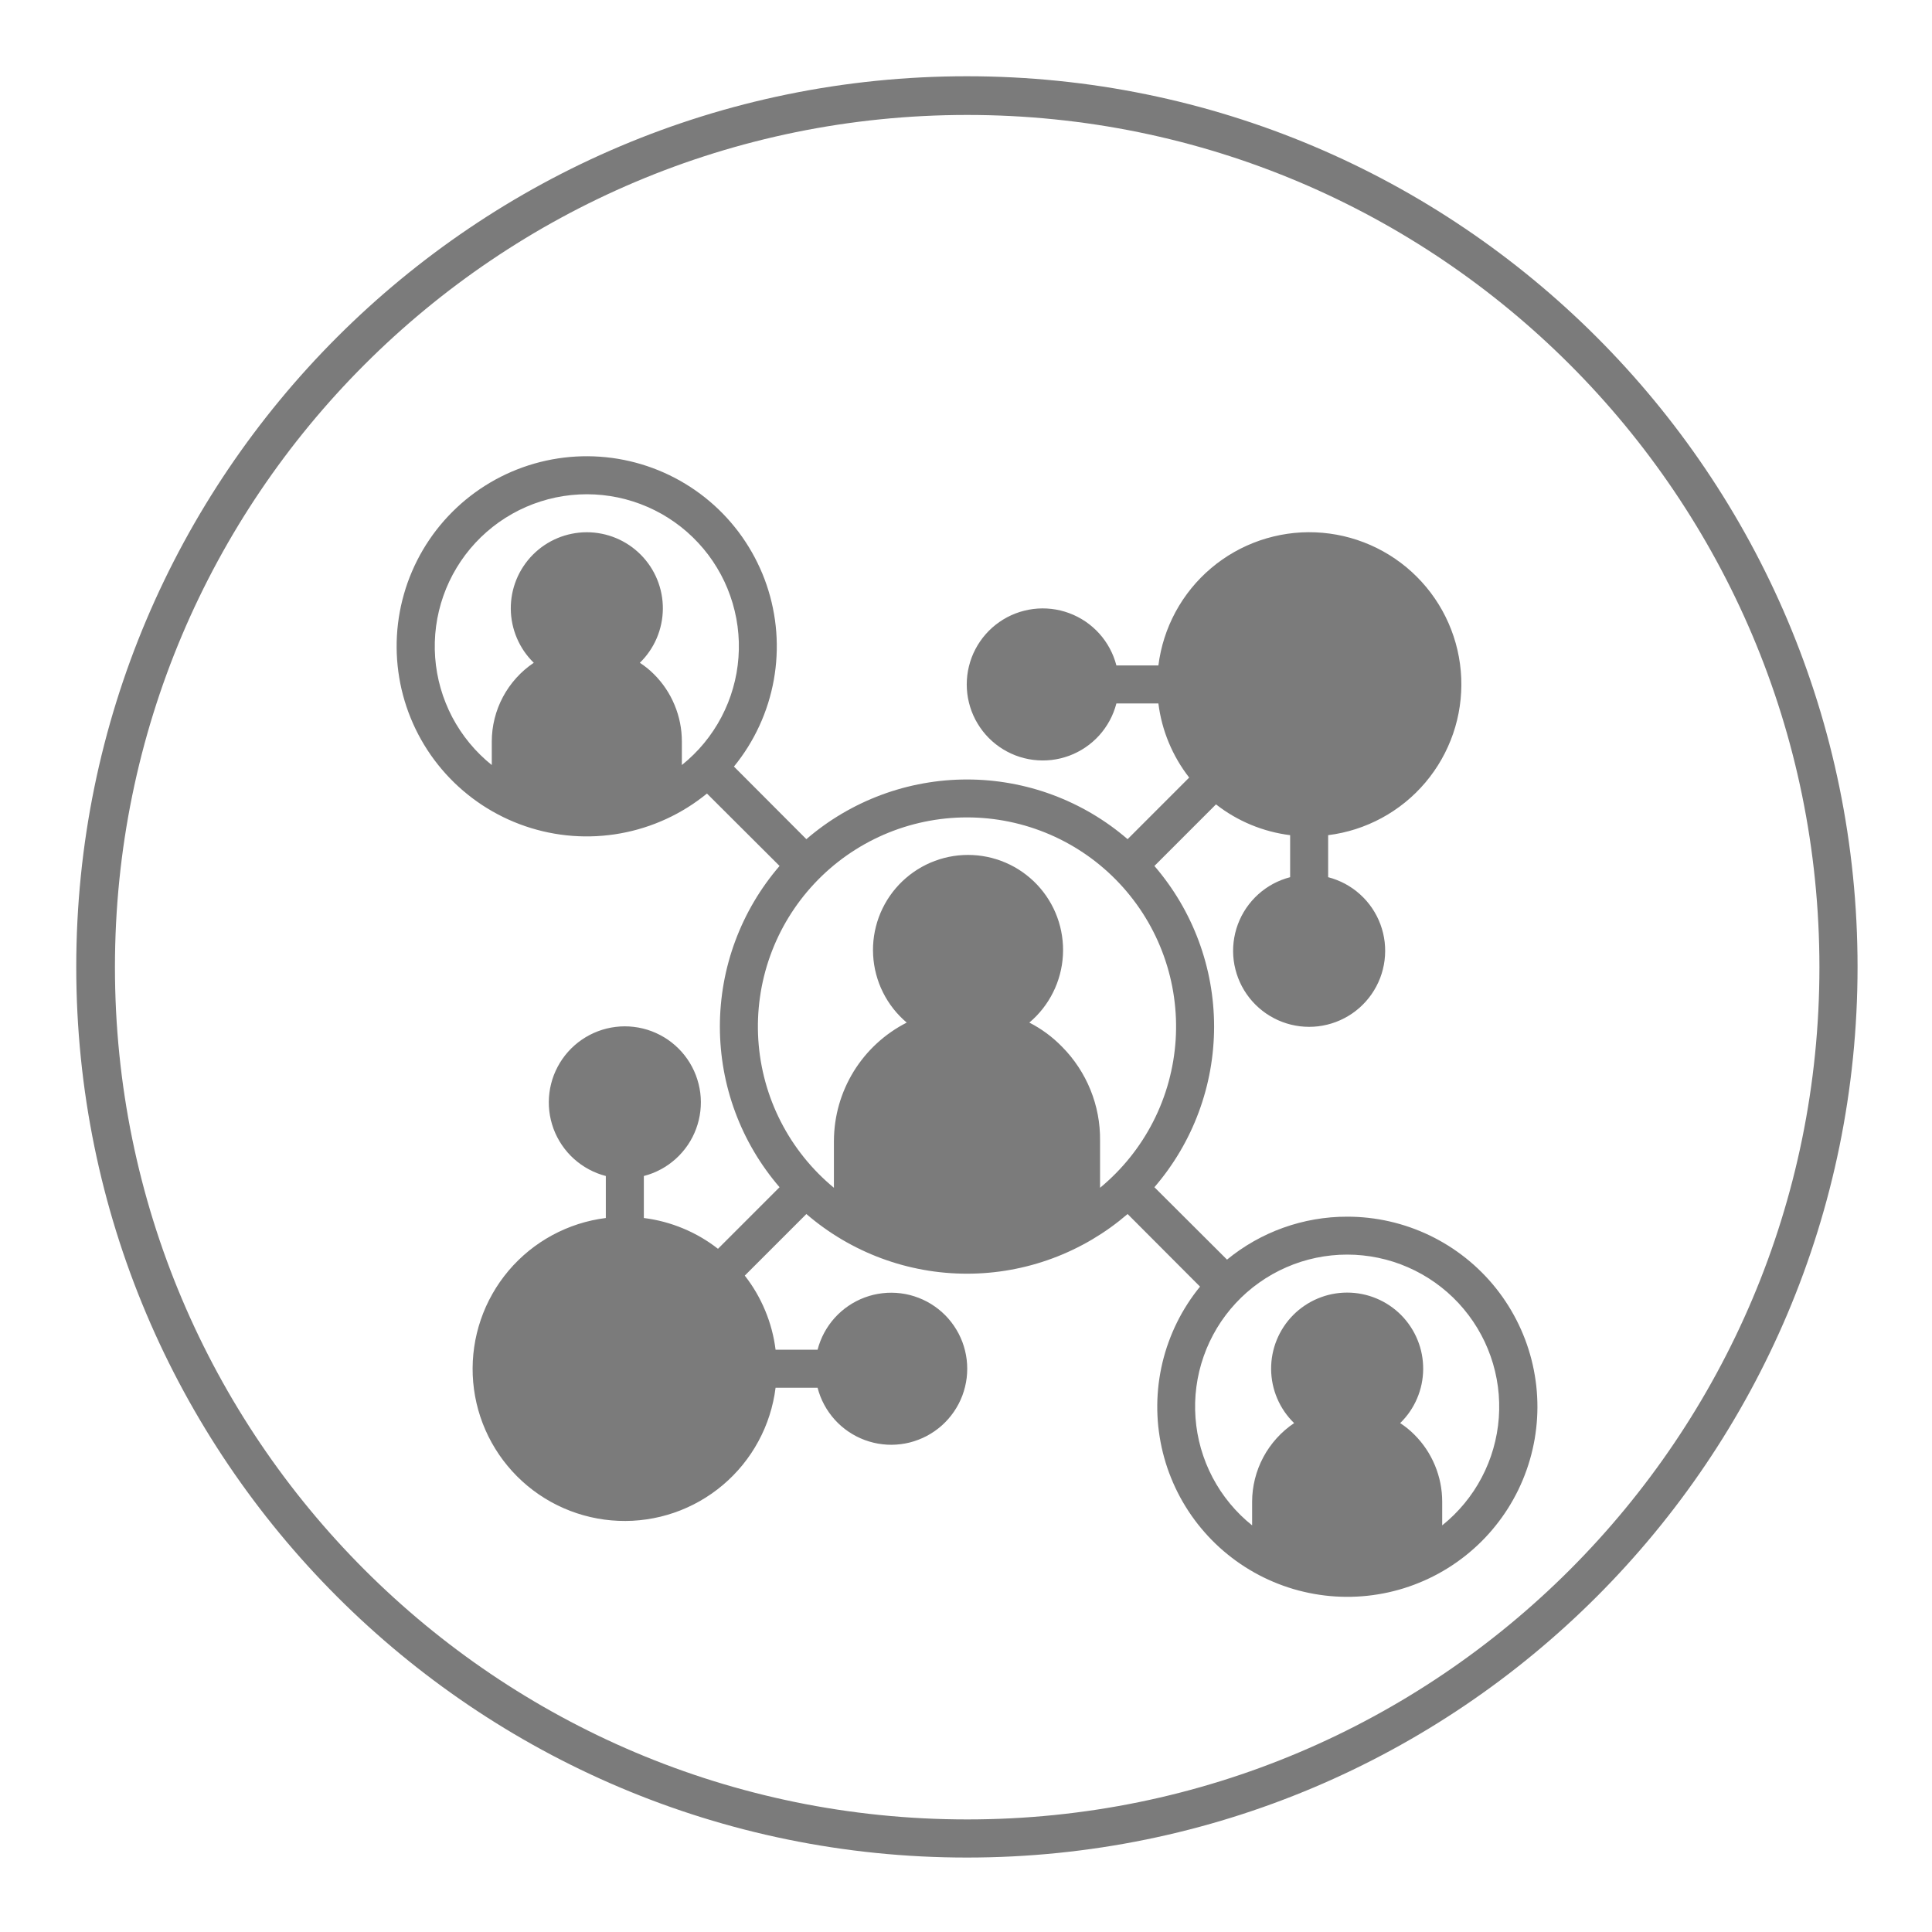 <svg xmlns="http://www.w3.org/2000/svg" xmlns:xlink="http://www.w3.org/1999/xlink" width="500" zoomAndPan="magnify" viewBox="0 0 375 375" height="500" preserveAspectRatio="xMidYMid meet" version="1.0"><defs><clipPath id="9669a4639f"><path d="M 14.801 14.801 L 360.199 14.801 L 360.199 360.199 L 14.801 360.199 Z M 14.801 14.801 " clip-rule="nonzero"/></clipPath><clipPath id="7a01c242df"><path d="M 187.5 14.801 C 92.121 14.801 14.801 92.121 14.801 187.5 C 14.801 282.879 92.121 360.199 187.5 360.199 C 282.879 360.199 360.199 282.879 360.199 187.5 C 360.199 92.121 282.879 14.801 187.5 14.801 " clip-rule="nonzero"/></clipPath><clipPath id="2eeeba5eb5"><path d="M 14.801 14.801 L 360.551 14.801 L 360.551 360.551 L 14.801 360.551 Z M 14.801 14.801 " clip-rule="nonzero"/></clipPath><clipPath id="115a0906eb"><path d="M 187.676 14.801 C 92.199 14.801 14.801 92.199 14.801 187.676 C 14.801 283.148 92.199 360.551 187.676 360.551 C 283.148 360.551 360.551 283.148 360.551 187.676 C 360.551 92.199 283.148 14.801 187.676 14.801 " clip-rule="nonzero"/></clipPath></defs><rect x="-37.5" width="450" fill="#ffffff" y="-37.5" height="450" fill-opacity="1"/><rect x="-37.5" width="450" fill="#ffffff" y="-37.5" height="450" fill-opacity="1"/><g clip-path="url(#9669a4639f)"><g clip-path="url(#7a01c242df)"><path fill="#ffffff" d="M 14.801 14.801 L 360.199 14.801 L 360.199 360.199 L 14.801 360.199 Z M 14.801 14.801 " fill-opacity="1" fill-rule="nonzero"/></g></g><g clip-path="url(#2eeeba5eb5)"><g clip-path="url(#115a0906eb)"><path stroke-linecap="butt" transform="matrix(0.751, 0, 0, 0.751, 14.799, 14.799)" fill="none" stroke-linejoin="miter" d="M 230.268 0.002 C 103.095 0.002 0.002 103.095 0.002 230.268 C 0.002 357.435 103.095 460.534 230.268 460.534 C 357.435 460.534 460.533 357.435 460.533 230.268 C 460.533 103.095 357.435 0.002 230.268 0.002 " stroke="#7b7b7b" stroke-width="20" stroke-opacity="1" stroke-miterlimit="4"/></g></g><path fill="#7b7b7b" d="M 261.48 236.156 C 259.371 236.152 257.277 236.332 255.195 236.691 C 253.117 237.051 251.086 237.586 249.098 238.297 C 247.109 239.008 245.199 239.883 243.363 240.922 C 241.527 241.965 239.793 243.152 238.164 244.492 L 224.07 230.438 C 224.996 229.363 225.871 228.254 226.695 227.102 C 227.523 225.949 228.297 224.766 229.016 223.547 C 229.738 222.328 230.402 221.078 231.012 219.801 C 231.621 218.52 232.172 217.219 232.664 215.891 C 233.16 214.562 233.59 213.215 233.965 211.848 C 234.34 210.484 234.652 209.102 234.902 207.707 C 235.152 206.312 235.34 204.91 235.465 203.5 C 235.59 202.09 235.656 200.676 235.656 199.262 C 235.656 197.844 235.59 196.43 235.465 195.02 C 235.34 193.609 235.152 192.207 234.902 190.812 C 234.652 189.418 234.34 188.039 233.965 186.672 C 233.59 185.305 233.16 183.957 232.664 182.629 C 232.172 181.305 231.621 180 231.012 178.723 C 230.402 177.441 229.738 176.195 229.016 174.973 C 228.297 173.754 227.523 172.57 226.695 171.418 C 225.871 170.27 224.996 169.156 224.07 168.082 L 236.023 156.129 C 238.109 157.758 240.371 159.078 242.812 160.094 C 245.258 161.105 247.789 161.777 250.414 162.105 L 250.414 170.262 C 249.84 170.41 249.277 170.59 248.723 170.809 C 248.172 171.023 247.633 171.273 247.113 171.551 C 246.59 171.832 246.086 172.145 245.602 172.484 C 245.117 172.828 244.656 173.195 244.215 173.594 C 243.773 173.992 243.359 174.414 242.973 174.859 C 242.582 175.309 242.219 175.777 241.887 176.266 C 241.555 176.758 241.254 177.266 240.98 177.793 C 240.711 178.32 240.473 178.863 240.266 179.418 C 240.059 179.973 239.887 180.539 239.75 181.117 C 239.613 181.695 239.508 182.277 239.441 182.867 C 239.375 183.453 239.34 184.047 239.344 184.637 C 239.348 185.23 239.387 185.82 239.461 186.41 C 239.535 186.996 239.645 187.578 239.793 188.152 C 239.938 188.73 240.113 189.293 240.328 189.848 C 240.539 190.398 240.785 190.938 241.062 191.461 C 241.34 191.984 241.648 192.492 241.988 192.977 C 242.328 193.465 242.691 193.93 243.086 194.371 C 243.48 194.812 243.902 195.23 244.348 195.625 C 244.793 196.016 245.258 196.379 245.746 196.715 C 246.234 197.051 246.742 197.355 247.27 197.629 C 247.793 197.906 248.332 198.148 248.887 198.355 C 249.441 198.566 250.008 198.742 250.582 198.883 C 251.16 199.023 251.742 199.129 252.332 199.203 C 252.918 199.273 253.508 199.309 254.102 199.309 C 254.695 199.309 255.285 199.273 255.875 199.203 C 256.465 199.129 257.047 199.023 257.621 198.883 C 258.195 198.742 258.762 198.566 259.316 198.355 C 259.871 198.148 260.41 197.906 260.938 197.629 C 261.461 197.355 261.969 197.051 262.457 196.715 C 262.945 196.379 263.414 196.016 263.859 195.625 C 264.305 195.23 264.723 194.812 265.117 194.371 C 265.512 193.93 265.879 193.465 266.219 192.977 C 266.555 192.492 266.863 191.984 267.141 191.461 C 267.418 190.938 267.664 190.398 267.879 189.848 C 268.09 189.293 268.27 188.73 268.414 188.152 C 268.559 187.578 268.668 186.996 268.742 186.41 C 268.816 185.82 268.855 185.23 268.859 184.637 C 268.863 184.047 268.832 183.453 268.766 182.867 C 268.695 182.277 268.594 181.695 268.457 181.117 C 268.316 180.539 268.145 179.973 267.941 179.418 C 267.734 178.863 267.496 178.32 267.223 177.793 C 266.953 177.266 266.648 176.758 266.316 176.266 C 265.984 175.777 265.625 175.309 265.234 174.859 C 264.844 174.414 264.43 173.992 263.988 173.594 C 263.551 173.195 263.086 172.828 262.602 172.484 C 262.117 172.145 261.613 171.832 261.094 171.551 C 260.57 171.273 260.035 171.023 259.48 170.809 C 258.93 170.59 258.367 170.41 257.793 170.262 L 257.793 162.105 C 258.699 161.992 259.602 161.836 260.496 161.641 C 261.391 161.441 262.273 161.203 263.145 160.926 C 264.016 160.645 264.875 160.324 265.715 159.965 C 266.559 159.605 267.383 159.211 268.188 158.773 C 268.992 158.336 269.777 157.867 270.535 157.355 C 271.297 156.848 272.035 156.305 272.746 155.727 C 273.457 155.148 274.137 154.539 274.793 153.898 C 275.445 153.258 276.066 152.59 276.66 151.891 C 277.25 151.191 277.809 150.469 278.332 149.715 C 278.859 148.965 279.348 148.191 279.797 147.395 C 280.25 146.602 280.664 145.785 281.039 144.949 C 281.418 144.113 281.754 143.266 282.051 142.398 C 282.348 141.531 282.605 140.656 282.82 139.766 C 283.035 138.875 283.211 137.977 283.34 137.07 C 283.473 136.164 283.562 135.254 283.609 134.34 C 283.656 133.426 283.66 132.512 283.625 131.598 C 283.586 130.68 283.504 129.77 283.383 128.863 C 283.262 127.957 283.094 127.055 282.891 126.164 C 282.684 125.27 282.434 124.391 282.148 123.523 C 281.859 122.652 281.531 121.801 281.164 120.961 C 280.793 120.121 280.391 119.301 279.945 118.5 C 279.5 117.699 279.02 116.922 278.504 116.168 C 277.988 115.41 277.438 114.68 276.852 113.977 C 276.266 113.27 275.652 112.594 275.004 111.949 C 274.355 111.301 273.68 110.684 272.977 110.098 C 272.27 109.516 271.539 108.965 270.785 108.449 C 270.027 107.93 269.25 107.449 268.449 107.008 C 267.648 106.562 266.828 106.156 265.992 105.789 C 265.152 105.422 264.297 105.094 263.43 104.805 C 262.559 104.516 261.68 104.27 260.789 104.062 C 259.895 103.855 258.996 103.691 258.09 103.57 C 257.18 103.445 256.27 103.367 255.355 103.328 C 254.441 103.289 253.527 103.293 252.613 103.34 C 251.695 103.387 250.785 103.477 249.883 103.609 C 248.977 103.742 248.078 103.914 247.188 104.133 C 246.297 104.348 245.418 104.602 244.555 104.898 C 243.688 105.199 242.836 105.535 242 105.91 C 241.168 106.285 240.352 106.699 239.555 107.152 C 238.758 107.605 237.984 108.094 237.234 108.617 C 236.484 109.141 235.758 109.699 235.062 110.293 C 234.363 110.883 233.691 111.508 233.051 112.16 C 232.41 112.812 231.801 113.496 231.223 114.207 C 230.648 114.918 230.105 115.652 229.594 116.414 C 229.086 117.176 228.613 117.961 228.176 118.766 C 227.742 119.57 227.344 120.395 226.984 121.234 C 226.625 122.078 226.305 122.934 226.027 123.805 C 225.746 124.68 225.508 125.562 225.312 126.457 C 225.113 127.348 224.957 128.25 224.844 129.16 L 216.691 129.16 C 216.543 128.586 216.359 128.023 216.145 127.469 C 215.93 126.918 215.68 126.383 215.398 125.859 C 215.117 125.336 214.809 124.832 214.465 124.348 C 214.125 123.863 213.754 123.402 213.359 122.961 C 212.961 122.52 212.539 122.105 212.09 121.719 C 211.645 121.328 211.176 120.969 210.684 120.633 C 210.195 120.301 209.684 120 209.156 119.727 C 208.629 119.457 208.09 119.219 207.531 119.012 C 206.977 118.805 206.41 118.633 205.836 118.496 C 205.258 118.359 204.676 118.254 204.086 118.188 C 203.496 118.121 202.906 118.086 202.312 118.09 C 201.719 118.094 201.129 118.133 200.543 118.207 C 199.953 118.281 199.371 118.395 198.797 118.539 C 198.223 118.684 197.656 118.859 197.105 119.074 C 196.551 119.285 196.012 119.531 195.488 119.809 C 194.965 120.086 194.461 120.395 193.973 120.734 C 193.488 121.074 193.023 121.438 192.578 121.832 C 192.137 122.227 191.719 122.648 191.328 123.094 C 190.938 123.539 190.57 124.004 190.238 124.492 C 189.902 124.98 189.598 125.488 189.32 126.016 C 189.047 126.539 188.805 127.078 188.594 127.633 C 188.387 128.188 188.211 128.754 188.07 129.332 C 187.926 129.906 187.82 130.488 187.75 131.078 C 187.68 131.664 187.645 132.258 187.645 132.848 C 187.645 133.441 187.68 134.031 187.75 134.621 C 187.82 135.211 187.926 135.793 188.07 136.367 C 188.211 136.945 188.387 137.508 188.594 138.062 C 188.805 138.617 189.047 139.156 189.32 139.684 C 189.598 140.207 189.902 140.715 190.238 141.203 C 190.57 141.691 190.938 142.16 191.328 142.605 C 191.719 143.051 192.137 143.469 192.578 143.863 C 193.023 144.258 193.488 144.625 193.973 144.965 C 194.461 145.301 194.965 145.609 195.488 145.887 C 196.012 146.164 196.551 146.41 197.105 146.625 C 197.656 146.836 198.223 147.016 198.797 147.16 C 199.371 147.305 199.953 147.414 200.543 147.488 C 201.129 147.562 201.719 147.602 202.312 147.605 C 202.906 147.609 203.496 147.578 204.086 147.512 C 204.676 147.441 205.258 147.34 205.836 147.203 C 206.41 147.062 206.977 146.891 207.531 146.688 C 208.09 146.48 208.629 146.242 209.156 145.969 C 209.684 145.699 210.195 145.395 210.684 145.062 C 211.176 144.73 211.645 144.371 212.09 143.98 C 212.539 143.59 212.961 143.176 213.359 142.738 C 213.754 142.297 214.125 141.832 214.465 141.348 C 214.809 140.863 215.117 140.359 215.398 139.84 C 215.68 139.316 215.93 138.781 216.145 138.227 C 216.359 137.676 216.543 137.113 216.691 136.539 L 224.844 136.539 C 225.172 139.164 225.844 141.695 226.859 144.137 C 227.875 146.578 229.195 148.844 230.82 150.926 L 218.867 162.883 C 217.793 161.957 216.684 161.082 215.531 160.254 C 214.383 159.43 213.195 158.656 211.977 157.934 C 210.758 157.215 209.508 156.551 208.23 155.941 C 206.953 155.332 205.648 154.781 204.32 154.285 C 202.992 153.793 201.645 153.359 200.281 152.984 C 198.914 152.613 197.535 152.301 196.141 152.051 C 194.746 151.801 193.344 151.609 191.934 151.484 C 190.52 151.359 189.109 151.297 187.691 151.297 C 186.273 151.297 184.859 151.359 183.449 151.484 C 182.039 151.609 180.637 151.801 179.242 152.051 C 177.848 152.301 176.469 152.613 175.102 152.984 C 173.734 153.359 172.391 153.793 171.062 154.285 C 169.734 154.781 168.43 155.332 167.152 155.941 C 165.875 156.551 164.625 157.215 163.406 157.934 C 162.184 158.656 161 159.43 159.852 160.254 C 158.699 161.082 157.586 161.957 156.516 162.883 L 142.457 148.789 C 142.949 148.184 143.426 147.566 143.879 146.93 C 144.332 146.297 144.766 145.652 145.18 144.988 C 145.59 144.328 145.98 143.656 146.352 142.969 C 146.723 142.281 147.07 141.586 147.395 140.879 C 147.723 140.168 148.023 139.453 148.305 138.727 C 148.586 137.996 148.844 137.262 149.078 136.52 C 149.312 135.773 149.52 135.023 149.707 134.27 C 149.895 133.512 150.055 132.75 150.195 131.98 C 150.332 131.215 150.445 130.445 150.535 129.672 C 150.625 128.895 150.688 128.121 150.727 127.34 C 150.77 126.562 150.781 125.785 150.773 125.004 C 150.766 124.227 150.73 123.445 150.672 122.668 C 150.613 121.891 150.531 121.117 150.422 120.348 C 150.312 119.574 150.18 118.805 150.023 118.043 C 149.867 117.277 149.688 116.52 149.484 115.77 C 149.277 115.016 149.051 114.273 148.801 113.535 C 148.547 112.797 148.273 112.066 147.977 111.348 C 147.676 110.629 147.355 109.918 147.012 109.219 C 146.672 108.52 146.305 107.828 145.918 107.152 C 145.531 106.477 145.125 105.812 144.695 105.16 C 144.27 104.512 143.82 103.875 143.352 103.25 C 142.883 102.629 142.395 102.02 141.887 101.43 C 141.379 100.836 140.852 100.262 140.309 99.703 C 139.766 99.145 139.203 98.605 138.625 98.082 C 138.047 97.559 137.453 97.055 136.844 96.57 C 136.234 96.086 135.609 95.621 134.969 95.176 C 134.328 94.73 133.676 94.305 133.008 93.902 C 132.344 93.496 131.664 93.113 130.973 92.754 C 130.281 92.391 129.582 92.055 128.871 91.738 C 128.156 91.422 127.438 91.125 126.703 90.855 C 125.973 90.586 125.234 90.336 124.488 90.113 C 123.742 89.891 122.988 89.688 122.23 89.512 C 121.473 89.336 120.707 89.184 119.938 89.055 C 119.168 88.926 118.398 88.824 117.621 88.746 C 116.848 88.668 116.07 88.613 115.289 88.582 C 114.512 88.551 113.734 88.547 112.953 88.566 C 112.176 88.586 111.398 88.629 110.621 88.699 C 109.844 88.77 109.07 88.863 108.301 88.98 C 107.531 89.098 106.762 89.238 106.004 89.406 C 105.242 89.574 104.484 89.762 103.734 89.977 C 102.988 90.191 102.246 90.43 101.512 90.691 C 100.777 90.953 100.051 91.238 99.336 91.543 C 98.617 91.852 97.914 92.18 97.219 92.531 C 96.523 92.883 95.84 93.258 95.168 93.652 C 94.496 94.051 93.836 94.465 93.191 94.902 C 92.547 95.34 91.914 95.797 91.297 96.273 C 90.684 96.75 90.082 97.246 89.496 97.762 C 88.91 98.277 88.344 98.809 87.793 99.363 C 87.242 99.914 86.707 100.48 86.191 101.066 C 85.68 101.648 85.184 102.25 84.703 102.867 C 84.227 103.484 83.77 104.113 83.332 104.762 C 82.895 105.406 82.48 106.062 82.086 106.734 C 81.688 107.406 81.316 108.09 80.965 108.785 C 80.613 109.48 80.281 110.188 79.977 110.902 C 79.668 111.621 79.383 112.344 79.121 113.078 C 78.859 113.812 78.621 114.555 78.41 115.305 C 78.195 116.055 78.004 116.809 77.836 117.57 C 77.672 118.332 77.527 119.098 77.41 119.867 C 77.293 120.641 77.199 121.414 77.129 122.188 C 77.062 122.965 77.016 123.742 76.996 124.523 C 76.977 125.301 76.984 126.082 77.012 126.859 C 77.043 127.637 77.098 128.414 77.176 129.191 C 77.254 129.965 77.359 130.738 77.488 131.508 C 77.613 132.277 77.766 133.039 77.941 133.801 C 78.121 134.559 78.32 135.312 78.543 136.059 C 78.77 136.805 79.016 137.543 79.285 138.273 C 79.559 139.004 79.852 139.727 80.168 140.438 C 80.484 141.152 80.824 141.852 81.184 142.543 C 81.547 143.234 81.93 143.914 82.332 144.578 C 82.734 145.246 83.16 145.898 83.605 146.539 C 84.051 147.176 84.516 147.801 85.004 148.414 C 85.488 149.023 85.992 149.617 86.516 150.195 C 87.035 150.773 87.578 151.332 88.137 151.879 C 88.695 152.422 89.27 152.945 89.859 153.453 C 90.453 153.961 91.059 154.449 91.68 154.918 C 92.305 155.387 92.941 155.836 93.59 156.266 C 94.242 156.695 94.906 157.102 95.582 157.488 C 96.262 157.875 96.949 158.238 97.648 158.582 C 98.348 158.926 99.059 159.246 99.777 159.543 C 100.5 159.84 101.227 160.117 101.965 160.367 C 102.703 160.621 103.449 160.848 104.199 161.051 C 104.953 161.258 105.711 161.438 106.473 161.594 C 107.238 161.75 108.004 161.883 108.777 161.992 C 109.551 162.098 110.324 162.184 111.102 162.242 C 111.879 162.301 112.656 162.332 113.434 162.344 C 114.215 162.352 114.992 162.336 115.773 162.297 C 116.551 162.258 117.328 162.191 118.102 162.102 C 118.875 162.016 119.645 161.902 120.414 161.762 C 121.18 161.625 121.941 161.461 122.699 161.277 C 123.457 161.09 124.207 160.879 124.949 160.645 C 125.691 160.414 126.43 160.156 127.156 159.875 C 127.883 159.594 128.602 159.289 129.309 158.965 C 130.016 158.641 130.715 158.293 131.398 157.922 C 132.086 157.551 132.758 157.16 133.422 156.746 C 134.082 156.336 134.73 155.902 135.363 155.445 C 135.996 154.992 136.613 154.52 137.219 154.027 L 151.312 168.082 C 150.387 169.156 149.512 170.27 148.688 171.418 C 147.859 172.57 147.086 173.754 146.367 174.973 C 145.645 176.195 144.98 177.441 144.371 178.723 C 143.762 180 143.211 181.305 142.719 182.629 C 142.223 183.957 141.789 185.305 141.418 186.672 C 141.043 188.039 140.73 189.418 140.48 190.812 C 140.23 192.207 140.043 193.609 139.918 195.02 C 139.789 196.43 139.727 197.844 139.727 199.262 C 139.727 200.676 139.789 202.09 139.918 203.5 C 140.043 204.91 140.23 206.312 140.48 207.707 C 140.73 209.102 141.043 210.484 141.418 211.848 C 141.789 213.215 142.223 214.562 142.719 215.891 C 143.211 217.219 143.762 218.52 144.371 219.801 C 144.98 221.078 145.645 222.328 146.367 223.547 C 147.086 224.766 147.859 225.949 148.688 227.102 C 149.512 228.254 150.387 229.363 151.312 230.438 L 139.359 242.391 C 137.273 240.762 135.012 239.441 132.57 238.43 C 130.125 237.414 127.594 236.742 124.969 236.414 L 124.969 228.262 C 125.543 228.113 126.105 227.93 126.66 227.715 C 127.211 227.496 127.746 227.25 128.27 226.969 C 128.793 226.688 129.297 226.375 129.781 226.035 C 130.266 225.691 130.727 225.324 131.168 224.926 C 131.609 224.531 132.023 224.105 132.41 223.66 C 132.801 223.211 133.16 222.742 133.496 222.254 C 133.828 221.762 134.129 221.254 134.402 220.727 C 134.672 220.199 134.91 219.656 135.117 219.102 C 135.324 218.547 135.496 217.98 135.633 217.402 C 135.77 216.828 135.875 216.242 135.941 215.656 C 136.008 215.066 136.043 214.477 136.039 213.883 C 136.035 213.289 135.996 212.699 135.922 212.109 C 135.844 211.523 135.734 210.941 135.59 210.367 C 135.445 209.793 135.266 209.227 135.055 208.672 C 134.844 208.121 134.598 207.582 134.32 207.059 C 134.043 206.535 133.734 206.027 133.395 205.543 C 133.055 205.055 132.691 204.59 132.297 204.148 C 131.898 203.707 131.48 203.289 131.035 202.898 C 130.59 202.504 130.125 202.141 129.637 201.805 C 129.148 201.469 128.641 201.164 128.113 200.891 C 127.59 200.617 127.047 200.375 126.496 200.164 C 125.941 199.953 125.375 199.777 124.797 199.637 C 124.223 199.496 123.641 199.391 123.051 199.32 C 122.465 199.246 121.871 199.211 121.281 199.211 C 120.688 199.211 120.098 199.246 119.508 199.32 C 118.918 199.391 118.336 199.496 117.762 199.637 C 117.184 199.777 116.621 199.953 116.066 200.164 C 115.512 200.375 114.973 200.617 114.445 200.891 C 113.922 201.164 113.414 201.469 112.926 201.805 C 112.438 202.141 111.969 202.504 111.523 202.898 C 111.078 203.289 110.66 203.707 110.266 204.148 C 109.871 204.59 109.504 205.055 109.164 205.543 C 108.828 206.027 108.52 206.535 108.242 207.059 C 107.965 207.582 107.719 208.121 107.504 208.672 C 107.293 209.227 107.113 209.793 106.969 210.367 C 106.824 210.941 106.715 211.523 106.641 212.109 C 106.566 212.699 106.527 213.289 106.523 213.883 C 106.52 214.477 106.551 215.066 106.617 215.656 C 106.688 216.242 106.789 216.828 106.926 217.402 C 107.066 217.98 107.238 218.547 107.441 219.102 C 107.648 219.656 107.887 220.199 108.16 220.727 C 108.43 221.254 108.734 221.762 109.066 222.254 C 109.398 222.742 109.758 223.211 110.148 223.66 C 110.539 224.105 110.953 224.531 111.391 224.926 C 111.832 225.324 112.297 225.691 112.781 226.035 C 113.266 226.375 113.77 226.688 114.289 226.969 C 114.812 227.25 115.348 227.496 115.902 227.715 C 116.453 227.93 117.016 228.113 117.59 228.262 L 117.59 236.414 C 116.684 236.527 115.781 236.684 114.887 236.879 C 113.992 237.078 113.109 237.316 112.238 237.594 C 111.367 237.875 110.508 238.195 109.668 238.555 C 108.824 238.914 108 239.312 107.195 239.746 C 106.391 240.184 105.605 240.656 104.848 241.164 C 104.086 241.672 103.348 242.215 102.637 242.793 C 101.926 243.371 101.246 243.98 100.59 244.621 C 99.938 245.262 99.312 245.93 98.723 246.629 C 98.133 247.328 97.574 248.055 97.047 248.805 C 96.523 249.555 96.035 250.328 95.586 251.125 C 95.133 251.922 94.719 252.734 94.34 253.57 C 93.965 254.406 93.629 255.258 93.332 256.121 C 93.035 256.988 92.777 257.867 92.562 258.758 C 92.348 259.645 92.172 260.543 92.043 261.449 C 91.91 262.355 91.82 263.266 91.773 264.18 C 91.727 265.094 91.719 266.008 91.758 266.926 C 91.797 267.84 91.875 268.75 92 269.656 C 92.121 270.566 92.285 271.465 92.492 272.355 C 92.699 273.25 92.945 274.129 93.234 275 C 93.523 275.867 93.852 276.723 94.219 277.559 C 94.586 278.398 94.992 279.219 95.438 280.02 C 95.883 280.82 96.363 281.598 96.879 282.355 C 97.395 283.109 97.945 283.84 98.531 284.543 C 99.113 285.25 99.73 285.926 100.379 286.574 C 101.027 287.219 101.703 287.836 102.406 288.422 C 103.109 289.004 103.84 289.555 104.598 290.074 C 105.355 290.59 106.133 291.07 106.934 291.516 C 107.734 291.957 108.555 292.363 109.391 292.73 C 110.23 293.098 111.082 293.426 111.953 293.715 C 112.82 294.004 113.703 294.25 114.594 294.457 C 115.488 294.664 116.387 294.828 117.293 294.953 C 118.199 295.074 119.113 295.156 120.027 295.191 C 120.941 295.23 121.855 295.227 122.77 295.18 C 123.684 295.133 124.594 295.043 125.5 294.91 C 126.406 294.777 127.305 294.605 128.195 294.391 C 129.086 294.172 129.965 293.918 130.828 293.621 C 131.695 293.324 132.547 292.988 133.379 292.609 C 134.215 292.234 135.031 291.82 135.828 291.367 C 136.621 290.914 137.395 290.426 138.148 289.902 C 138.898 289.379 139.621 288.82 140.32 288.23 C 141.02 287.637 141.691 287.016 142.332 286.359 C 142.973 285.707 143.582 285.023 144.16 284.312 C 144.734 283.602 145.277 282.867 145.789 282.105 C 146.297 281.344 146.77 280.562 147.203 279.758 C 147.641 278.949 148.039 278.129 148.398 277.285 C 148.758 276.441 149.078 275.586 149.355 274.715 C 149.637 273.844 149.875 272.961 150.07 272.066 C 150.27 271.172 150.426 270.27 150.539 269.359 L 158.691 269.359 C 158.84 269.934 159.023 270.5 159.238 271.051 C 159.453 271.602 159.703 272.141 159.984 272.66 C 160.266 273.184 160.574 273.688 160.918 274.172 C 161.258 274.656 161.629 275.117 162.023 275.559 C 162.422 276 162.844 276.414 163.293 276.805 C 163.738 277.191 164.207 277.555 164.699 277.887 C 165.188 278.219 165.699 278.52 166.227 278.793 C 166.75 279.062 167.293 279.301 167.848 279.508 C 168.406 279.715 168.973 279.887 169.547 280.023 C 170.125 280.164 170.707 280.266 171.297 280.332 C 171.887 280.402 172.477 280.434 173.07 280.43 C 173.66 280.426 174.254 280.387 174.84 280.312 C 175.43 280.238 176.012 280.129 176.586 279.984 C 177.16 279.84 177.723 279.66 178.277 279.445 C 178.832 279.234 179.371 278.988 179.895 278.711 C 180.418 278.434 180.922 278.125 181.41 277.785 C 181.895 277.449 182.359 277.082 182.805 276.688 C 183.246 276.293 183.664 275.871 184.055 275.426 C 184.445 274.984 184.809 274.516 185.145 274.027 C 185.48 273.539 185.785 273.031 186.062 272.508 C 186.336 271.98 186.578 271.441 186.789 270.887 C 186.996 270.332 187.172 269.766 187.312 269.191 C 187.453 268.613 187.562 268.031 187.633 267.445 C 187.703 266.855 187.738 266.266 187.738 265.672 C 187.738 265.078 187.703 264.488 187.633 263.898 C 187.562 263.312 187.453 262.73 187.312 262.152 C 187.172 261.578 186.996 261.012 186.789 260.457 C 186.578 259.902 186.336 259.363 186.062 258.836 C 185.785 258.312 185.48 257.805 185.145 257.316 C 184.809 256.828 184.445 256.359 184.055 255.914 C 183.664 255.473 183.246 255.051 182.805 254.656 C 182.359 254.262 181.895 253.895 181.41 253.559 C 180.922 253.219 180.418 252.91 179.895 252.633 C 179.371 252.355 178.832 252.109 178.277 251.898 C 177.723 251.684 177.16 251.504 176.586 251.359 C 176.012 251.215 175.43 251.105 174.84 251.031 C 174.254 250.957 173.66 250.918 173.07 250.914 C 172.477 250.91 171.887 250.941 171.297 251.012 C 170.707 251.078 170.125 251.18 169.547 251.316 C 168.973 251.457 168.406 251.629 167.848 251.836 C 167.293 252.039 166.75 252.281 166.227 252.551 C 165.699 252.82 165.188 253.125 164.699 253.457 C 164.207 253.789 163.738 254.152 163.293 254.539 C 162.844 254.93 162.422 255.344 162.023 255.785 C 161.629 256.223 161.258 256.688 160.918 257.172 C 160.574 257.656 160.266 258.16 159.984 258.68 C 159.703 259.203 159.453 259.742 159.238 260.293 C 159.023 260.844 158.84 261.406 158.691 261.98 L 150.539 261.98 C 150.211 259.359 149.539 256.824 148.523 254.383 C 147.508 251.941 146.188 249.676 144.562 247.594 L 156.516 235.641 C 157.586 236.562 158.699 237.438 159.852 238.266 C 161 239.09 162.184 239.863 163.406 240.586 C 164.625 241.305 165.875 241.969 167.152 242.578 C 168.43 243.188 169.734 243.742 171.062 244.234 C 172.391 244.727 173.734 245.16 175.102 245.535 C 176.469 245.906 177.848 246.219 179.242 246.469 C 180.637 246.723 182.039 246.91 183.449 247.035 C 184.859 247.16 186.273 247.223 187.691 247.223 C 189.109 247.223 190.52 247.16 191.934 247.035 C 193.344 246.91 194.746 246.723 196.141 246.469 C 197.535 246.219 198.914 245.906 200.281 245.535 C 201.645 245.16 202.992 244.727 204.32 244.234 C 205.648 243.742 206.953 243.188 208.23 242.578 C 209.508 241.969 210.758 241.305 211.977 240.586 C 213.195 239.863 214.383 239.09 215.531 238.266 C 216.684 237.438 217.793 236.562 218.867 235.641 L 232.926 249.734 C 232.488 250.27 232.066 250.816 231.66 251.375 C 231.254 251.938 230.863 252.508 230.488 253.09 C 230.113 253.672 229.758 254.262 229.414 254.863 C 229.074 255.465 228.75 256.078 228.445 256.695 C 228.137 257.316 227.848 257.945 227.578 258.582 C 227.309 259.219 227.055 259.859 226.82 260.512 C 226.582 261.16 226.367 261.816 226.168 262.48 C 225.969 263.145 225.793 263.812 225.629 264.484 C 225.469 265.156 225.328 265.832 225.207 266.512 C 225.082 267.195 224.98 267.879 224.895 268.562 C 224.812 269.25 224.746 269.938 224.703 270.629 C 224.656 271.32 224.629 272.012 224.625 272.703 C 224.617 273.395 224.629 274.086 224.664 274.777 C 224.695 275.465 224.746 276.156 224.816 276.844 C 224.891 277.531 224.98 278.219 225.09 278.902 C 225.199 279.582 225.328 280.262 225.477 280.938 C 225.621 281.613 225.789 282.285 225.977 282.949 C 226.16 283.617 226.363 284.277 226.586 284.934 C 226.809 285.586 227.051 286.234 227.312 286.875 C 227.57 287.52 227.848 288.152 228.141 288.777 C 228.438 289.402 228.75 290.02 229.078 290.629 C 229.406 291.234 229.754 291.836 230.117 292.422 C 230.48 293.012 230.859 293.59 231.254 294.156 C 231.652 294.723 232.062 295.281 232.488 295.824 C 232.918 296.367 233.359 296.898 233.816 297.418 C 234.273 297.938 234.742 298.445 235.227 298.938 C 235.715 299.43 236.211 299.91 236.723 300.375 C 237.238 300.84 237.762 301.289 238.301 301.723 C 238.836 302.16 239.387 302.578 239.945 302.984 C 240.508 303.387 241.078 303.777 241.664 304.148 C 242.246 304.52 242.84 304.875 243.441 305.215 C 244.043 305.555 244.656 305.875 245.277 306.18 C 245.898 306.484 246.527 306.77 247.164 307.039 C 247.801 307.309 248.445 307.559 249.098 307.793 C 249.75 308.027 250.406 308.238 251.07 308.438 C 251.734 308.633 252.402 308.809 253.074 308.965 C 253.746 309.125 254.426 309.266 255.105 309.383 C 255.789 309.504 256.473 309.605 257.16 309.688 C 257.844 309.77 258.535 309.832 259.223 309.875 C 259.914 309.918 260.605 309.941 261.297 309.945 C 261.988 309.949 262.68 309.934 263.371 309.898 C 264.062 309.863 264.75 309.809 265.438 309.738 C 266.125 309.664 266.812 309.57 267.492 309.457 C 268.176 309.348 268.855 309.215 269.531 309.066 C 270.207 308.914 270.875 308.746 271.543 308.559 C 272.207 308.371 272.867 308.164 273.52 307.938 C 274.176 307.715 274.82 307.469 275.461 307.207 C 276.102 306.949 276.734 306.668 277.359 306.371 C 277.984 306.074 278.602 305.762 279.207 305.43 C 279.812 305.098 280.41 304.75 281 304.383 C 281.586 304.02 282.164 303.637 282.727 303.238 C 283.293 302.84 283.848 302.43 284.391 302 C 284.934 301.57 285.465 301.125 285.98 300.668 C 286.5 300.211 287.004 299.738 287.496 299.25 C 287.988 298.762 288.465 298.262 288.926 297.75 C 289.391 297.234 289.836 296.707 290.27 296.168 C 290.703 295.629 291.121 295.078 291.523 294.516 C 291.926 293.953 292.312 293.383 292.684 292.797 C 293.055 292.211 293.406 291.617 293.742 291.016 C 294.082 290.41 294.398 289.797 294.703 289.176 C 295.004 288.551 295.289 287.922 295.555 287.285 C 295.824 286.645 296.07 286 296.301 285.348 C 296.531 284.695 296.746 284.039 296.938 283.375 C 297.133 282.711 297.305 282.043 297.461 281.367 C 297.617 280.695 297.754 280.016 297.875 279.336 C 297.992 278.652 298.09 277.969 298.168 277.281 C 298.25 276.594 298.309 275.906 298.348 275.215 C 298.391 274.527 298.41 273.836 298.414 273.145 C 298.414 272.453 298.395 271.762 298.359 271.07 C 298.32 270.379 298.266 269.691 298.191 269.004 C 298.113 268.316 298.02 267.629 297.902 266.949 C 297.789 266.266 297.656 265.586 297.504 264.914 C 297.352 264.238 297.18 263.57 296.988 262.902 C 296.801 262.238 296.59 261.578 296.363 260.926 C 296.137 260.273 295.891 259.625 295.625 258.988 C 295.363 258.348 295.082 257.715 294.781 257.094 C 294.484 256.469 294.168 255.855 293.832 255.25 C 293.5 254.645 293.148 254.047 292.781 253.461 C 292.414 252.875 292.031 252.301 291.633 251.734 C 291.23 251.172 290.816 250.617 290.387 250.074 C 289.957 249.535 289.512 249.008 289.051 248.488 C 288.59 247.973 288.113 247.473 287.625 246.98 C 287.137 246.492 286.637 246.016 286.121 245.555 C 285.605 245.094 285.078 244.648 284.535 244.215 C 283.996 243.785 283.441 243.371 282.879 242.969 C 282.316 242.566 281.742 242.184 281.156 241.816 C 280.57 241.449 279.973 241.098 279.367 240.762 C 278.762 240.426 278.148 240.109 277.527 239.809 C 276.902 239.508 276.273 239.227 275.633 238.961 C 274.992 238.699 274.348 238.453 273.695 238.223 C 273.043 237.996 272.383 237.785 271.719 237.594 C 271.055 237.402 270.383 237.23 269.711 237.078 C 269.035 236.922 268.359 236.789 267.676 236.672 C 266.992 236.559 266.309 236.461 265.621 236.383 C 264.934 236.309 264.246 236.25 263.555 236.211 C 262.863 236.172 262.172 236.156 261.48 236.156 Z M 132.348 148.492 L 132.348 143.918 C 132.348 141.469 131.879 139.109 130.938 136.848 C 130 134.582 128.66 132.586 126.926 130.855 C 126.09 130.023 125.18 129.285 124.195 128.645 C 124.895 127.965 125.52 127.223 126.07 126.418 C 126.621 125.613 127.09 124.766 127.473 123.867 C 127.855 122.973 128.145 122.047 128.344 121.094 C 128.547 120.141 128.648 119.176 128.66 118.199 C 128.668 117.227 128.582 116.258 128.398 115.301 C 128.215 114.344 127.941 113.414 127.574 112.512 C 127.207 111.609 126.754 110.75 126.219 109.938 C 125.68 109.125 125.07 108.371 124.383 107.68 C 123.695 106.988 122.949 106.367 122.141 105.824 C 121.332 105.281 120.48 104.82 119.578 104.445 C 118.68 104.07 117.754 103.789 116.797 103.598 C 115.84 103.406 114.875 103.309 113.902 103.309 C 112.926 103.309 111.961 103.406 111.004 103.598 C 110.051 103.789 109.121 104.07 108.223 104.445 C 107.324 104.82 106.469 105.281 105.66 105.824 C 104.852 106.367 104.105 106.988 103.418 107.68 C 102.734 108.371 102.121 109.125 101.586 109.938 C 101.047 110.75 100.594 111.609 100.227 112.512 C 99.863 113.414 99.586 114.344 99.402 115.301 C 99.223 116.258 99.133 117.227 99.145 118.199 C 99.152 119.176 99.258 120.141 99.457 121.094 C 99.656 122.047 99.949 122.973 100.332 123.867 C 100.715 124.766 101.18 125.613 101.73 126.418 C 102.285 127.223 102.91 127.965 103.605 128.645 C 102.355 129.484 101.223 130.465 100.211 131.586 C 99.199 132.707 98.336 133.934 97.625 135.266 C 96.914 136.598 96.375 137.992 96.008 139.457 C 95.641 140.922 95.457 142.406 95.453 143.918 L 95.453 148.492 C 94.664 147.859 93.906 147.188 93.188 146.477 C 92.465 145.77 91.785 145.023 91.141 144.242 C 90.496 143.461 89.891 142.652 89.332 141.809 C 88.77 140.965 88.254 140.098 87.781 139.203 C 87.312 138.305 86.887 137.387 86.512 136.449 C 86.133 135.512 85.805 134.555 85.527 133.582 C 85.246 132.609 85.02 131.625 84.844 130.629 C 84.664 129.633 84.539 128.629 84.465 127.621 C 84.391 126.609 84.367 125.598 84.398 124.59 C 84.426 123.578 84.508 122.57 84.641 121.566 C 84.773 120.562 84.961 119.57 85.195 118.586 C 85.43 117.602 85.715 116.633 86.051 115.676 C 86.387 114.723 86.77 113.785 87.199 112.871 C 87.633 111.953 88.109 111.062 88.633 110.199 C 89.156 109.332 89.723 108.492 90.328 107.688 C 90.938 106.879 91.59 106.102 92.277 105.363 C 92.965 104.621 93.691 103.914 94.453 103.25 C 95.215 102.582 96.008 101.957 96.832 101.371 C 97.656 100.785 98.512 100.246 99.395 99.746 C 100.273 99.25 101.18 98.797 102.105 98.395 C 103.035 97.988 103.98 97.633 104.945 97.328 C 105.91 97.02 106.887 96.762 107.875 96.555 C 108.867 96.352 109.867 96.195 110.871 96.09 C 111.879 95.988 112.891 95.934 113.902 95.934 C 114.914 95.934 115.922 95.988 116.93 96.09 C 117.938 96.195 118.934 96.352 119.926 96.555 C 120.914 96.762 121.895 97.02 122.859 97.328 C 123.82 97.633 124.77 97.988 125.695 98.395 C 126.625 98.797 127.527 99.25 128.41 99.746 C 129.289 100.246 130.145 100.785 130.969 101.371 C 131.797 101.957 132.59 102.582 133.352 103.25 C 134.109 103.914 134.836 104.621 135.523 105.363 C 136.215 106.102 136.863 106.879 137.473 107.688 C 138.082 108.492 138.648 109.332 139.168 110.199 C 139.691 111.062 140.172 111.953 140.602 112.871 C 141.031 113.785 141.418 114.723 141.75 115.676 C 142.086 116.633 142.371 117.602 142.605 118.586 C 142.844 119.57 143.027 120.562 143.16 121.566 C 143.293 122.57 143.375 123.578 143.406 124.59 C 143.434 125.598 143.41 126.609 143.336 127.621 C 143.262 128.629 143.137 129.633 142.961 130.629 C 142.781 131.625 142.555 132.609 142.273 133.582 C 141.996 134.555 141.668 135.512 141.293 136.449 C 140.914 137.387 140.488 138.305 140.02 139.203 C 139.547 140.098 139.031 140.965 138.469 141.809 C 137.91 142.652 137.309 143.461 136.664 144.242 C 136.02 145.023 135.336 145.77 134.613 146.477 C 133.895 147.188 133.137 147.859 132.348 148.492 Z M 213.52 230.547 L 213.52 221.398 C 213.539 219.711 213.395 218.035 213.082 216.379 C 212.77 214.719 212.297 213.105 211.66 211.543 C 211.027 209.977 210.246 208.492 209.316 207.082 C 208.387 205.672 207.328 204.367 206.141 203.172 C 204.281 201.262 202.164 199.699 199.793 198.484 C 200.27 198.082 200.727 197.656 201.164 197.203 C 201.598 196.754 202.008 196.285 202.395 195.793 C 202.781 195.301 203.145 194.789 203.477 194.262 C 203.812 193.73 204.121 193.188 204.398 192.629 C 204.68 192.066 204.93 191.496 205.152 190.91 C 205.371 190.324 205.562 189.73 205.723 189.125 C 205.883 188.52 206.012 187.906 206.113 187.289 C 206.211 186.672 206.277 186.051 206.312 185.426 C 206.348 184.801 206.352 184.176 206.324 183.551 C 206.293 182.926 206.234 182.305 206.141 181.684 C 206.051 181.066 205.926 180.453 205.773 179.844 C 205.621 179.238 205.434 178.641 205.219 178.055 C 205.004 177.465 204.762 176.891 204.488 176.328 C 204.215 175.766 203.914 175.219 203.582 174.684 C 203.254 174.152 202.898 173.637 202.516 173.141 C 202.137 172.645 201.73 172.172 201.301 171.715 C 200.871 171.262 200.418 170.828 199.945 170.422 C 199.469 170.012 198.977 169.629 198.465 169.27 C 197.953 168.91 197.422 168.578 196.875 168.273 C 196.328 167.969 195.766 167.691 195.191 167.445 C 194.617 167.199 194.031 166.98 193.434 166.793 C 192.84 166.605 192.234 166.445 191.621 166.32 C 191.008 166.195 190.391 166.098 189.766 166.035 C 189.145 165.973 188.52 165.941 187.895 165.941 C 187.27 165.941 186.645 165.973 186.02 166.035 C 185.398 166.098 184.781 166.195 184.168 166.32 C 183.555 166.445 182.949 166.605 182.352 166.793 C 181.758 166.98 181.172 167.199 180.594 167.445 C 180.02 167.691 179.461 167.969 178.914 168.273 C 178.367 168.578 177.836 168.91 177.324 169.27 C 176.812 169.629 176.316 170.012 175.844 170.422 C 175.371 170.828 174.918 171.262 174.488 171.715 C 174.059 172.172 173.652 172.645 173.27 173.141 C 172.891 173.637 172.535 174.152 172.203 174.684 C 171.875 175.219 171.574 175.766 171.301 176.328 C 171.027 176.891 170.781 177.465 170.566 178.055 C 170.352 178.641 170.168 179.238 170.016 179.844 C 169.859 180.453 169.738 181.066 169.645 181.684 C 169.555 182.305 169.492 182.926 169.465 183.551 C 169.438 184.176 169.441 184.801 169.477 185.426 C 169.512 186.051 169.578 186.672 169.676 187.289 C 169.773 187.906 169.902 188.52 170.066 189.125 C 170.227 189.73 170.418 190.324 170.637 190.91 C 170.859 191.496 171.109 192.066 171.391 192.629 C 171.668 193.188 171.977 193.73 172.312 194.262 C 172.645 194.789 173.008 195.301 173.395 195.793 C 173.781 196.285 174.191 196.754 174.625 197.203 C 175.062 197.656 175.516 198.082 175.996 198.484 C 174.941 199.02 173.93 199.625 172.961 200.301 C 171.988 200.973 171.07 201.711 170.199 202.512 C 169.328 203.312 168.52 204.168 167.766 205.078 C 167.016 205.992 166.328 206.949 165.707 207.953 C 165.09 208.961 164.539 210.004 164.062 211.086 C 163.586 212.168 163.184 213.273 162.859 214.41 C 162.535 215.547 162.289 216.699 162.121 217.871 C 161.957 219.039 161.871 220.215 161.863 221.398 L 161.863 230.547 C 160.797 229.668 159.777 228.734 158.805 227.75 C 157.836 226.766 156.914 225.734 156.051 224.656 C 155.184 223.578 154.375 222.457 153.621 221.297 C 152.871 220.137 152.18 218.938 151.551 217.707 C 150.922 216.477 150.355 215.215 149.855 213.926 C 149.355 212.637 148.922 211.324 148.555 209.992 C 148.191 208.656 147.891 207.309 147.664 205.941 C 147.434 204.578 147.277 203.207 147.188 201.828 C 147.102 200.445 147.082 199.066 147.137 197.684 C 147.191 196.301 147.312 194.926 147.508 193.555 C 147.699 192.184 147.965 190.828 148.297 189.484 C 148.629 188.145 149.027 186.82 149.496 185.52 C 149.965 184.219 150.496 182.941 151.094 181.695 C 151.691 180.449 152.352 179.234 153.074 178.055 C 153.797 176.875 154.578 175.734 155.414 174.637 C 156.254 173.535 157.148 172.48 158.094 171.473 C 159.039 170.465 160.035 169.504 161.078 168.598 C 162.125 167.691 163.211 166.84 164.344 166.043 C 165.477 165.25 166.645 164.512 167.852 163.836 C 169.059 163.16 170.297 162.547 171.566 161.996 C 172.832 161.449 174.129 160.965 175.445 160.547 C 176.766 160.129 178.102 159.781 179.457 159.5 C 180.812 159.219 182.176 159.008 183.551 158.867 C 184.93 158.727 186.309 158.656 187.691 158.656 C 189.074 158.656 190.453 158.727 191.828 158.867 C 193.207 159.008 194.57 159.219 195.926 159.5 C 197.281 159.781 198.617 160.129 199.938 160.547 C 201.254 160.965 202.547 161.449 203.816 161.996 C 205.086 162.547 206.324 163.16 207.531 163.836 C 208.738 164.512 209.906 165.25 211.039 166.043 C 212.172 166.84 213.258 167.691 214.301 168.598 C 215.348 169.504 216.344 170.465 217.289 171.473 C 218.234 172.48 219.129 173.535 219.965 174.637 C 220.805 175.734 221.586 176.875 222.309 178.055 C 223.031 179.234 223.691 180.449 224.289 181.695 C 224.887 182.941 225.418 184.219 225.887 185.52 C 226.355 186.82 226.754 188.145 227.086 189.484 C 227.418 190.828 227.684 192.184 227.875 193.555 C 228.07 194.926 228.191 196.301 228.246 197.684 C 228.301 199.062 228.281 200.445 228.195 201.828 C 228.105 203.207 227.945 204.578 227.719 205.941 C 227.488 207.309 227.191 208.656 226.828 209.992 C 226.461 211.324 226.027 212.637 225.527 213.926 C 225.027 215.215 224.461 216.477 223.832 217.707 C 223.203 218.938 222.512 220.137 221.758 221.297 C 221.008 222.457 220.199 223.578 219.332 224.656 C 218.465 225.734 217.547 226.766 216.574 227.75 C 215.605 228.734 214.586 229.668 213.52 230.547 Z M 279.93 296.074 L 279.93 291.5 C 279.93 289.047 279.457 286.691 278.52 284.426 C 277.578 282.164 276.242 280.168 274.504 278.438 C 273.672 277.605 272.762 276.867 271.773 276.223 C 272.473 275.543 273.098 274.801 273.648 274 C 274.203 273.195 274.668 272.344 275.051 271.449 C 275.434 270.551 275.727 269.629 275.926 268.672 C 276.125 267.719 276.23 266.754 276.238 265.781 C 276.246 264.805 276.16 263.84 275.977 262.883 C 275.797 261.926 275.52 260.996 275.152 260.094 C 274.785 259.191 274.336 258.332 273.797 257.52 C 273.262 256.703 272.648 255.953 271.965 255.258 C 271.277 254.566 270.531 253.949 269.723 253.406 C 268.914 252.859 268.059 252.402 267.16 252.027 C 266.262 251.652 265.332 251.367 264.375 251.176 C 263.422 250.984 262.457 250.891 261.48 250.891 C 260.508 250.891 259.543 250.984 258.586 251.176 C 257.629 251.367 256.703 251.652 255.805 252.027 C 254.902 252.402 254.051 252.859 253.242 253.406 C 252.434 253.949 251.684 254.566 251 255.258 C 250.312 255.953 249.703 256.703 249.164 257.52 C 248.629 258.332 248.176 259.191 247.809 260.094 C 247.441 260.996 247.168 261.926 246.984 262.883 C 246.801 263.84 246.715 264.805 246.723 265.781 C 246.734 266.754 246.836 267.719 247.035 268.672 C 247.238 269.629 247.527 270.551 247.91 271.449 C 248.293 272.344 248.762 273.195 249.312 274 C 249.863 274.801 250.488 275.543 251.188 276.223 C 249.934 277.066 248.805 278.047 247.793 279.168 C 246.781 280.289 245.918 281.512 245.207 282.844 C 244.496 284.176 243.957 285.574 243.59 287.039 C 243.223 288.504 243.035 289.988 243.035 291.5 L 243.035 296.074 C 242.242 295.441 241.488 294.77 240.766 294.059 C 240.047 293.348 239.363 292.605 238.719 291.824 C 238.074 291.043 237.473 290.23 236.91 289.391 C 236.352 288.547 235.836 287.676 235.363 286.781 C 234.891 285.887 234.469 284.969 234.09 284.031 C 233.715 283.09 233.387 282.137 233.105 281.16 C 232.828 280.188 232.602 279.203 232.422 278.207 C 232.246 277.211 232.121 276.211 232.047 275.199 C 231.973 274.191 231.949 273.18 231.977 272.168 C 232.008 271.156 232.09 270.148 232.223 269.148 C 232.355 268.145 232.539 267.148 232.773 266.164 C 233.012 265.18 233.297 264.211 233.633 263.258 C 233.965 262.301 234.348 261.367 234.781 260.449 C 235.211 259.535 235.691 258.645 236.211 257.777 C 236.734 256.91 237.301 256.074 237.91 255.266 C 238.52 254.457 239.168 253.684 239.859 252.941 C 240.547 252.199 241.27 251.496 242.031 250.828 C 242.793 250.164 243.586 249.535 244.414 248.953 C 245.238 248.367 246.094 247.824 246.973 247.328 C 247.855 246.832 248.758 246.379 249.688 245.977 C 250.613 245.57 251.562 245.215 252.523 244.906 C 253.488 244.602 254.465 244.344 255.457 244.137 C 256.449 243.93 257.445 243.777 258.453 243.672 C 259.461 243.566 260.469 243.516 261.48 243.516 C 262.492 243.516 263.504 243.566 264.508 243.672 C 265.516 243.777 266.516 243.93 267.504 244.137 C 268.496 244.344 269.473 244.602 270.438 244.906 C 271.402 245.215 272.348 245.57 273.277 245.977 C 274.203 246.379 275.109 246.832 275.988 247.328 C 276.871 247.824 277.723 248.367 278.551 248.953 C 279.375 249.535 280.168 250.164 280.93 250.828 C 281.691 251.496 282.418 252.199 283.105 252.941 C 283.793 253.684 284.441 254.457 285.051 255.266 C 285.66 256.074 286.227 256.91 286.75 257.777 C 287.273 258.645 287.75 259.535 288.184 260.449 C 288.613 261.367 288.996 262.301 289.332 263.258 C 289.668 264.211 289.953 265.18 290.188 266.164 C 290.422 267.148 290.609 268.145 290.742 269.148 C 290.875 270.148 290.957 271.156 290.984 272.168 C 291.016 273.18 290.992 274.191 290.918 275.199 C 290.844 276.211 290.719 277.211 290.539 278.207 C 290.363 279.203 290.133 280.188 289.855 281.16 C 289.578 282.137 289.25 283.09 288.871 284.031 C 288.496 284.969 288.07 285.887 287.598 286.781 C 287.129 287.676 286.613 288.547 286.051 289.391 C 285.488 290.23 284.887 291.043 284.242 291.824 C 283.598 292.605 282.918 293.348 282.195 294.059 C 281.473 294.77 280.719 295.441 279.93 296.074 Z M 279.93 296.074 " fill-opacity="1" fill-rule="nonzero"/></svg>